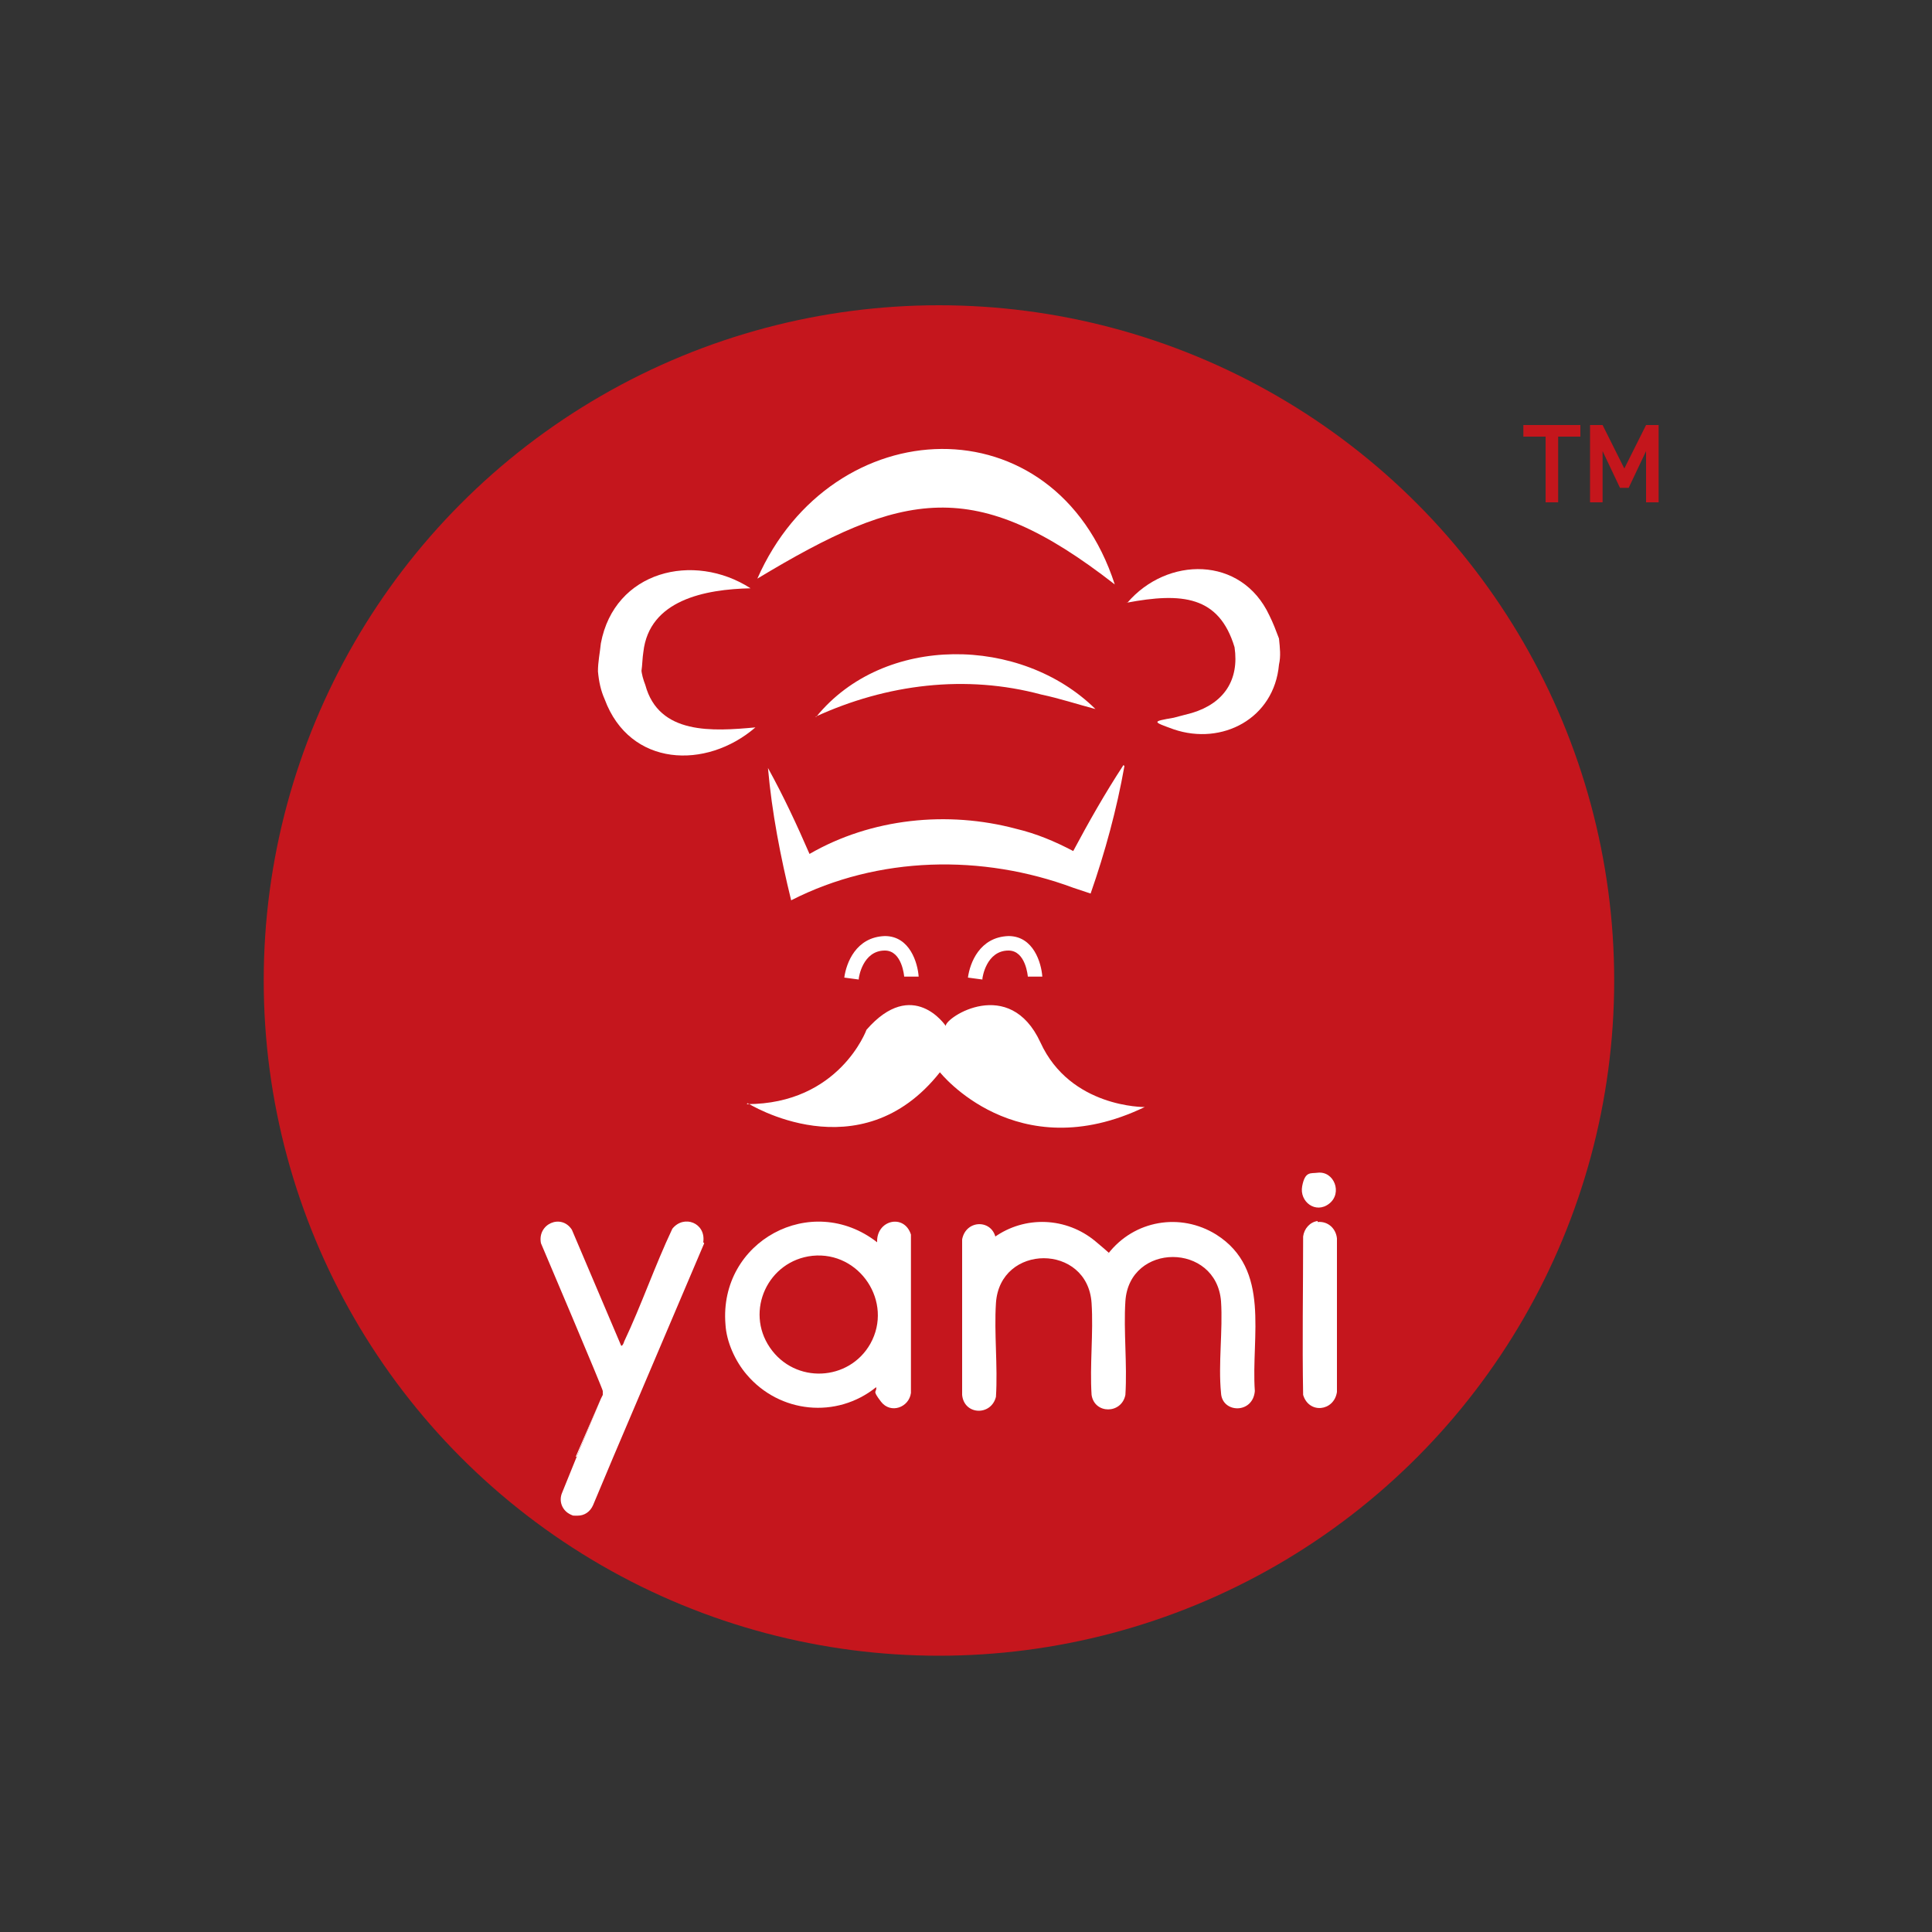 <svg xmlns="http://www.w3.org/2000/svg" id="Layer_1" viewBox="0 0 200 200"><rect x="0" y="0" width="200" height="200" fill="#333333" stroke="none"/><defs><style>      .st0 {        fill: #fff;      }      .st1 {        fill: #c5161d;      }      .st2 {        fill: #c4161c;      }    </style></defs><circle class="st1" cx="97.2" cy="101.5" r="69.9"></circle><g><path class="st0" d="M116.4,79.3c-.8,4.5-2,8.9-3.5,13.2l-1.8-.6c-9.4-3.5-20.2-3.3-29.2,1.3-1.1-4.5-2-9.1-2.4-13.7,1.6,2.9,3,5.9,4.3,8.9,6.4-3.7,14.3-4.5,21.4-2.6,2.1.5,4,1.3,5.9,2.3,1.6-3,3.3-6,5.2-8.9Z"></path><path class="st0" d="M84.5,74.2c7-8.6,21.2-8.4,28.9-.8-1.9-.5-3.7-1.1-5.6-1.5-7.8-2.1-16-1.1-23.4,2.3h0Z"></path><path class="st0" d="M78.4,59.9c7.7-17.5,30.8-18.5,37,.6-14.5-11.3-21.9-9.7-37-.6h0Z"></path><path class="st0" d="M88.9,101.4l-1.5-.2c.2-1.5,1.2-4.2,4.2-4.3h0c2.6,0,3.4,2.8,3.5,4.2h-1.5s-.2-2.7-2-2.7c-2.3,0-2.7,2.8-2.7,2.9Z"></path><path class="st0" d="M101.7,101.4l-1.5-.2c.2-1.5,1.2-4.2,4.2-4.3h0c2.6,0,3.4,2.8,3.5,4.2h-1.5s-.2-2.7-2-2.7h0c-2.3,0-2.7,2.8-2.7,2.9Z"></path><path class="st0" d="M77.4,114.2s11.6,7.3,19.9-3.2c0,0,7.9,10,21.2,3.6,0,0-7.7.1-10.8-6.7-3.2-6.9-9.8-2.6-9.8-1.7,0,0-3.4-5.1-8.2.4,0,0-2.8,7.7-12.4,7.7Z"></path><path class="st0" d="M116.7,62.4c4.1-4.8,11.8-4.9,14.7,1.3.4.8.7,1.6,1,2.4.1,1,.2,1.8,0,2.7-.5,5.6-5.9,8.4-10.9,6.7-2.2-.8-2.3-.8,0-1.2,0,0,1.9-.5,1.9-.5,3.3-1,4.9-3.4,4.4-6.8-1.6-5.3-5.4-5.7-11.2-4.6h0Z"></path><path class="st0" d="M77.7,60.9c-4.7.1-10.5,1.2-11.1,6.6-.1.6-.1,1.3-.2,2v-.2c0,.4.2,1.1.4,1.6,1.4,5.2,7,4.8,11.4,4.4-5.1,4.4-13,4.1-15.6-2.9-.4-.9-.6-1.8-.7-2.9,0-1,.2-1.9.3-2.9,1.4-7.5,9.6-9.5,15.5-5.7h0Z"></path></g><g><path class="st2" d="M163.6,44v1.2h-2.3v6.8h-1.3v-6.8h-2.3v-1.2h5.9Z"></path><path class="st2" d="M168.1,48.6l2.3-4.6h1.3v8h-1.3v-5.3l-1.8,3.8h-.9l-1.8-3.8v5.3h-1.3v-8h1.3l2.3,4.6Z"></path></g><g><g><path class="st0" d="M102.9,128.1c3.2-2.3,7.5-2.1,10.5.4s.8.9,1.3,1.3c2.7-3.5,7.5-4.3,11.2-2,5.7,3.6,3.6,10.5,4,16.2-.2,2.4-3.4,2.3-3.5.2-.3-3,.2-6.5,0-9.5-.5-6.1-9.5-6.1-9.9,0-.2,3.1.2,6.5,0,9.7-.4,2-3.2,2-3.5,0-.2-3.1.2-6.4,0-9.5-.4-6.2-9.5-6.2-9.9,0-.2,3.1.2,6.5,0,9.7-.5,2-3.3,1.9-3.5-.2v-16.1c.4-2.1,3.2-2.1,3.5,0Z"></path><path class="st0" d="M90.8,128.6c-.1-2.3,2.8-3,3.5-.8v16.4c-.2,1.5-2.1,2.2-3.1.9s-.4-.9-.5-1.5c-4.1,3.3-10,2.7-13.4-1.3-1.2-1.4-2.1-3.4-2.2-5.2-.7-8.6,8.9-13.8,15.7-8.5ZM84.1,130c-4.6.5-7,5.7-4.4,9.5s8.2,3.5,10.4-.4c2.4-4.3-1.1-9.6-6-9.1Z"></path><polygon class="st0" points="62.2 144.8 59.7 150.8 59.6 150.8 62.2 144.8"></polygon><path class="st0" d="M136.4,126.5c1.1-.1,1.9.7,2,1.7v15.9c-.3,2-2.9,2.3-3.5.3-.1-5.5,0-10.9,0-16.4.1-.8.7-1.5,1.5-1.6Z"></path><path class="st0" d="M136.4,121.4c1.7-.2,2.6,2.1,1.2,3.2s-3.1-.2-2.8-1.8.9-1.3,1.6-1.4Z"></path></g><path class="st0" d="M72.9,128.7l-9.4,22.1h0l-2.1,5c-.3.7-.9,1.1-1.6,1.1s-.4,0-.7-.1c-.9-.4-1.3-1.4-.9-2.3l1.5-3.7,2.5-6,.2-.4v-.4c.1,0-6.4-15.3-6.4-15.3-.4-2,2.1-3.1,3.2-1.4l5.1,12c.1.1.3-.3.3-.4,1.8-3.8,3.2-7.9,5-11.7,1.2-1.5,3.5-.6,3.2,1.4Z"></path></g></svg>